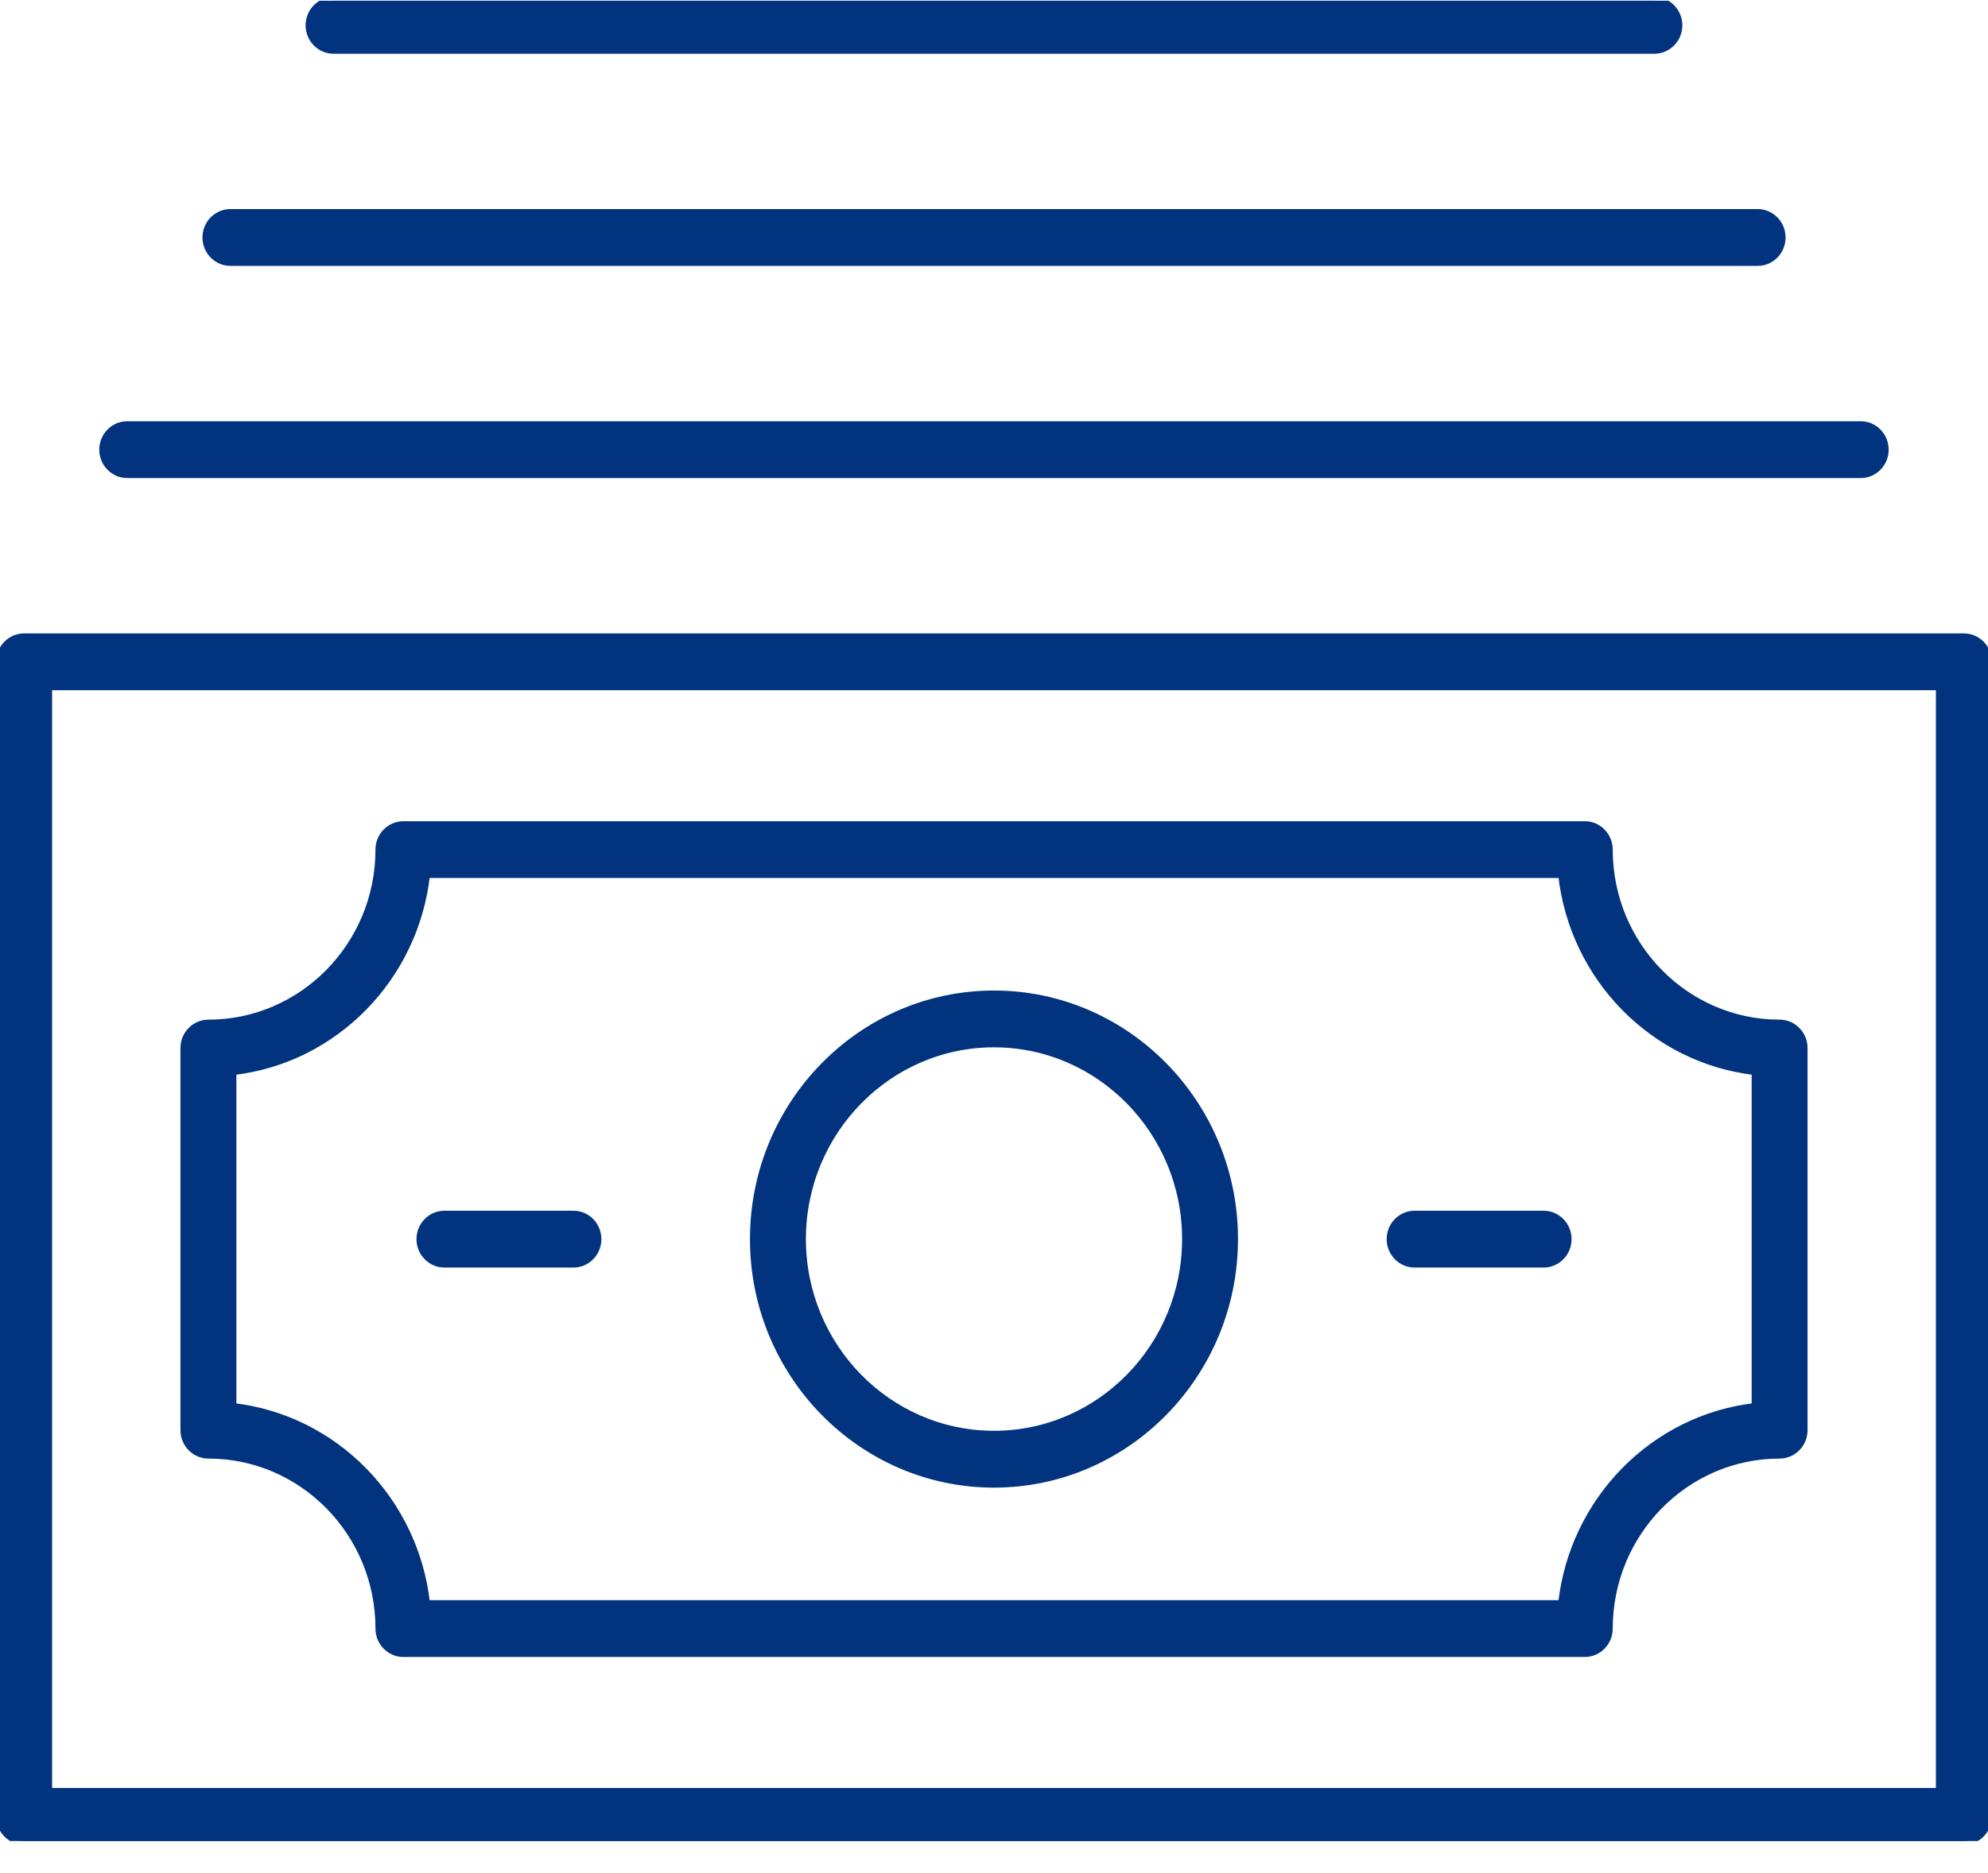 <svg viewBox="0 0 52 49" fill="none" xmlns="http://www.w3.org/2000/svg">
<g clip-path="url(#clip0_5304_18878)">
<path d="M51.369 48.168H0.631C0.283 48.168 0 47.88 0 47.524V17.315C0 16.96 0.283 16.672 0.631 16.672H51.369C51.717 16.672 52 16.96 52 17.315V47.524C52 47.88 51.717 48.168 51.369 48.168ZM1.263 46.881H50.737V17.959H1.263V46.881Z" fill="#01337F" stroke="#01337F" stroke-width="0.2"/>
<path d="M41.453 43.253H10.552C10.204 43.253 9.921 42.965 9.921 42.61C9.921 40.101 7.917 38.062 5.452 38.062C5.103 38.062 4.82 37.773 4.82 37.418V27.421C4.82 27.066 5.103 26.778 5.452 26.778C7.915 26.778 9.921 24.738 9.921 22.229C9.921 21.874 10.204 21.586 10.552 21.586H41.453C41.801 21.586 42.084 21.874 42.084 22.229C42.084 24.738 44.087 26.778 46.549 26.778C46.898 26.778 47.18 27.066 47.18 27.421V37.418C47.18 37.773 46.898 38.062 46.549 38.062C44.087 38.062 42.084 40.101 42.084 42.61C42.084 42.965 41.801 43.253 41.453 43.253ZM11.149 41.966H40.856C41.149 39.262 43.262 37.107 45.918 36.808V28.029C43.262 27.73 41.149 25.577 40.856 22.871H11.149C10.855 25.577 8.741 27.73 6.083 28.029V36.808C8.741 37.107 10.855 39.26 11.149 41.966Z" fill="#01337F" stroke="#01337F" stroke-width="0.2"/>
<path d="M26 38.822C22.535 38.822 19.717 35.949 19.717 32.419C19.717 28.888 22.535 26.016 26 26.016C29.464 26.016 32.282 28.888 32.282 32.419C32.282 35.949 29.464 38.822 26 38.822ZM26 27.302C23.233 27.302 20.98 29.597 20.98 32.419C20.98 35.241 23.231 37.535 26 37.535C28.769 37.535 31.02 35.241 31.02 32.419C31.02 29.597 28.769 27.302 26 27.302Z" fill="#01337F" stroke="#01337F" stroke-width="0.2"/>
<path d="M40.376 33.064H37.002C36.654 33.064 36.371 32.776 36.371 32.421C36.371 32.065 36.654 31.777 37.002 31.777H40.376C40.725 31.777 41.007 32.065 41.007 32.421C41.007 32.776 40.725 33.064 40.376 33.064Z" fill="#01337F" stroke="#01337F" stroke-width="0.2"/>
<path d="M14.999 33.064H11.626C11.277 33.064 10.994 32.776 10.994 32.421C10.994 32.065 11.277 31.777 11.626 31.777H14.999C15.348 31.777 15.63 32.065 15.63 32.421C15.63 32.776 15.348 33.064 14.999 33.064Z" fill="#01337F" stroke="#01337F" stroke-width="0.2"/>
<path d="M48.67 12.408H3.329C2.98 12.408 2.697 12.12 2.697 11.765C2.697 11.409 2.98 11.121 3.329 11.121H48.67C49.019 11.121 49.302 11.409 49.302 11.765C49.302 12.12 49.019 12.408 48.67 12.408Z" fill="#01337F" stroke="#01337F" stroke-width="0.2"/>
<path d="M45.974 6.857H6.028C5.679 6.857 5.396 6.569 5.396 6.214C5.396 5.858 5.679 5.57 6.028 5.57H45.974C46.323 5.57 46.605 5.858 46.605 6.214C46.605 6.569 46.323 6.857 45.974 6.857Z" fill="#01337F" stroke="#01337F" stroke-width="0.2"/>
<path d="M43.273 1.306H8.725C8.376 1.306 8.094 1.018 8.094 0.663C8.094 0.308 8.376 0.02 8.725 0.02H43.273C43.622 0.02 43.905 0.308 43.905 0.663C43.905 1.018 43.622 1.306 43.273 1.306Z" fill="#01337F" stroke="#01337F" stroke-width="0.2"/>
</g>
<defs>
<clipPath id="clip0_5304_18878">
<rect width="52" height="48.148" fill="white" transform="translate(0 0.02)"/>
</clipPath>
</defs>
</svg>
